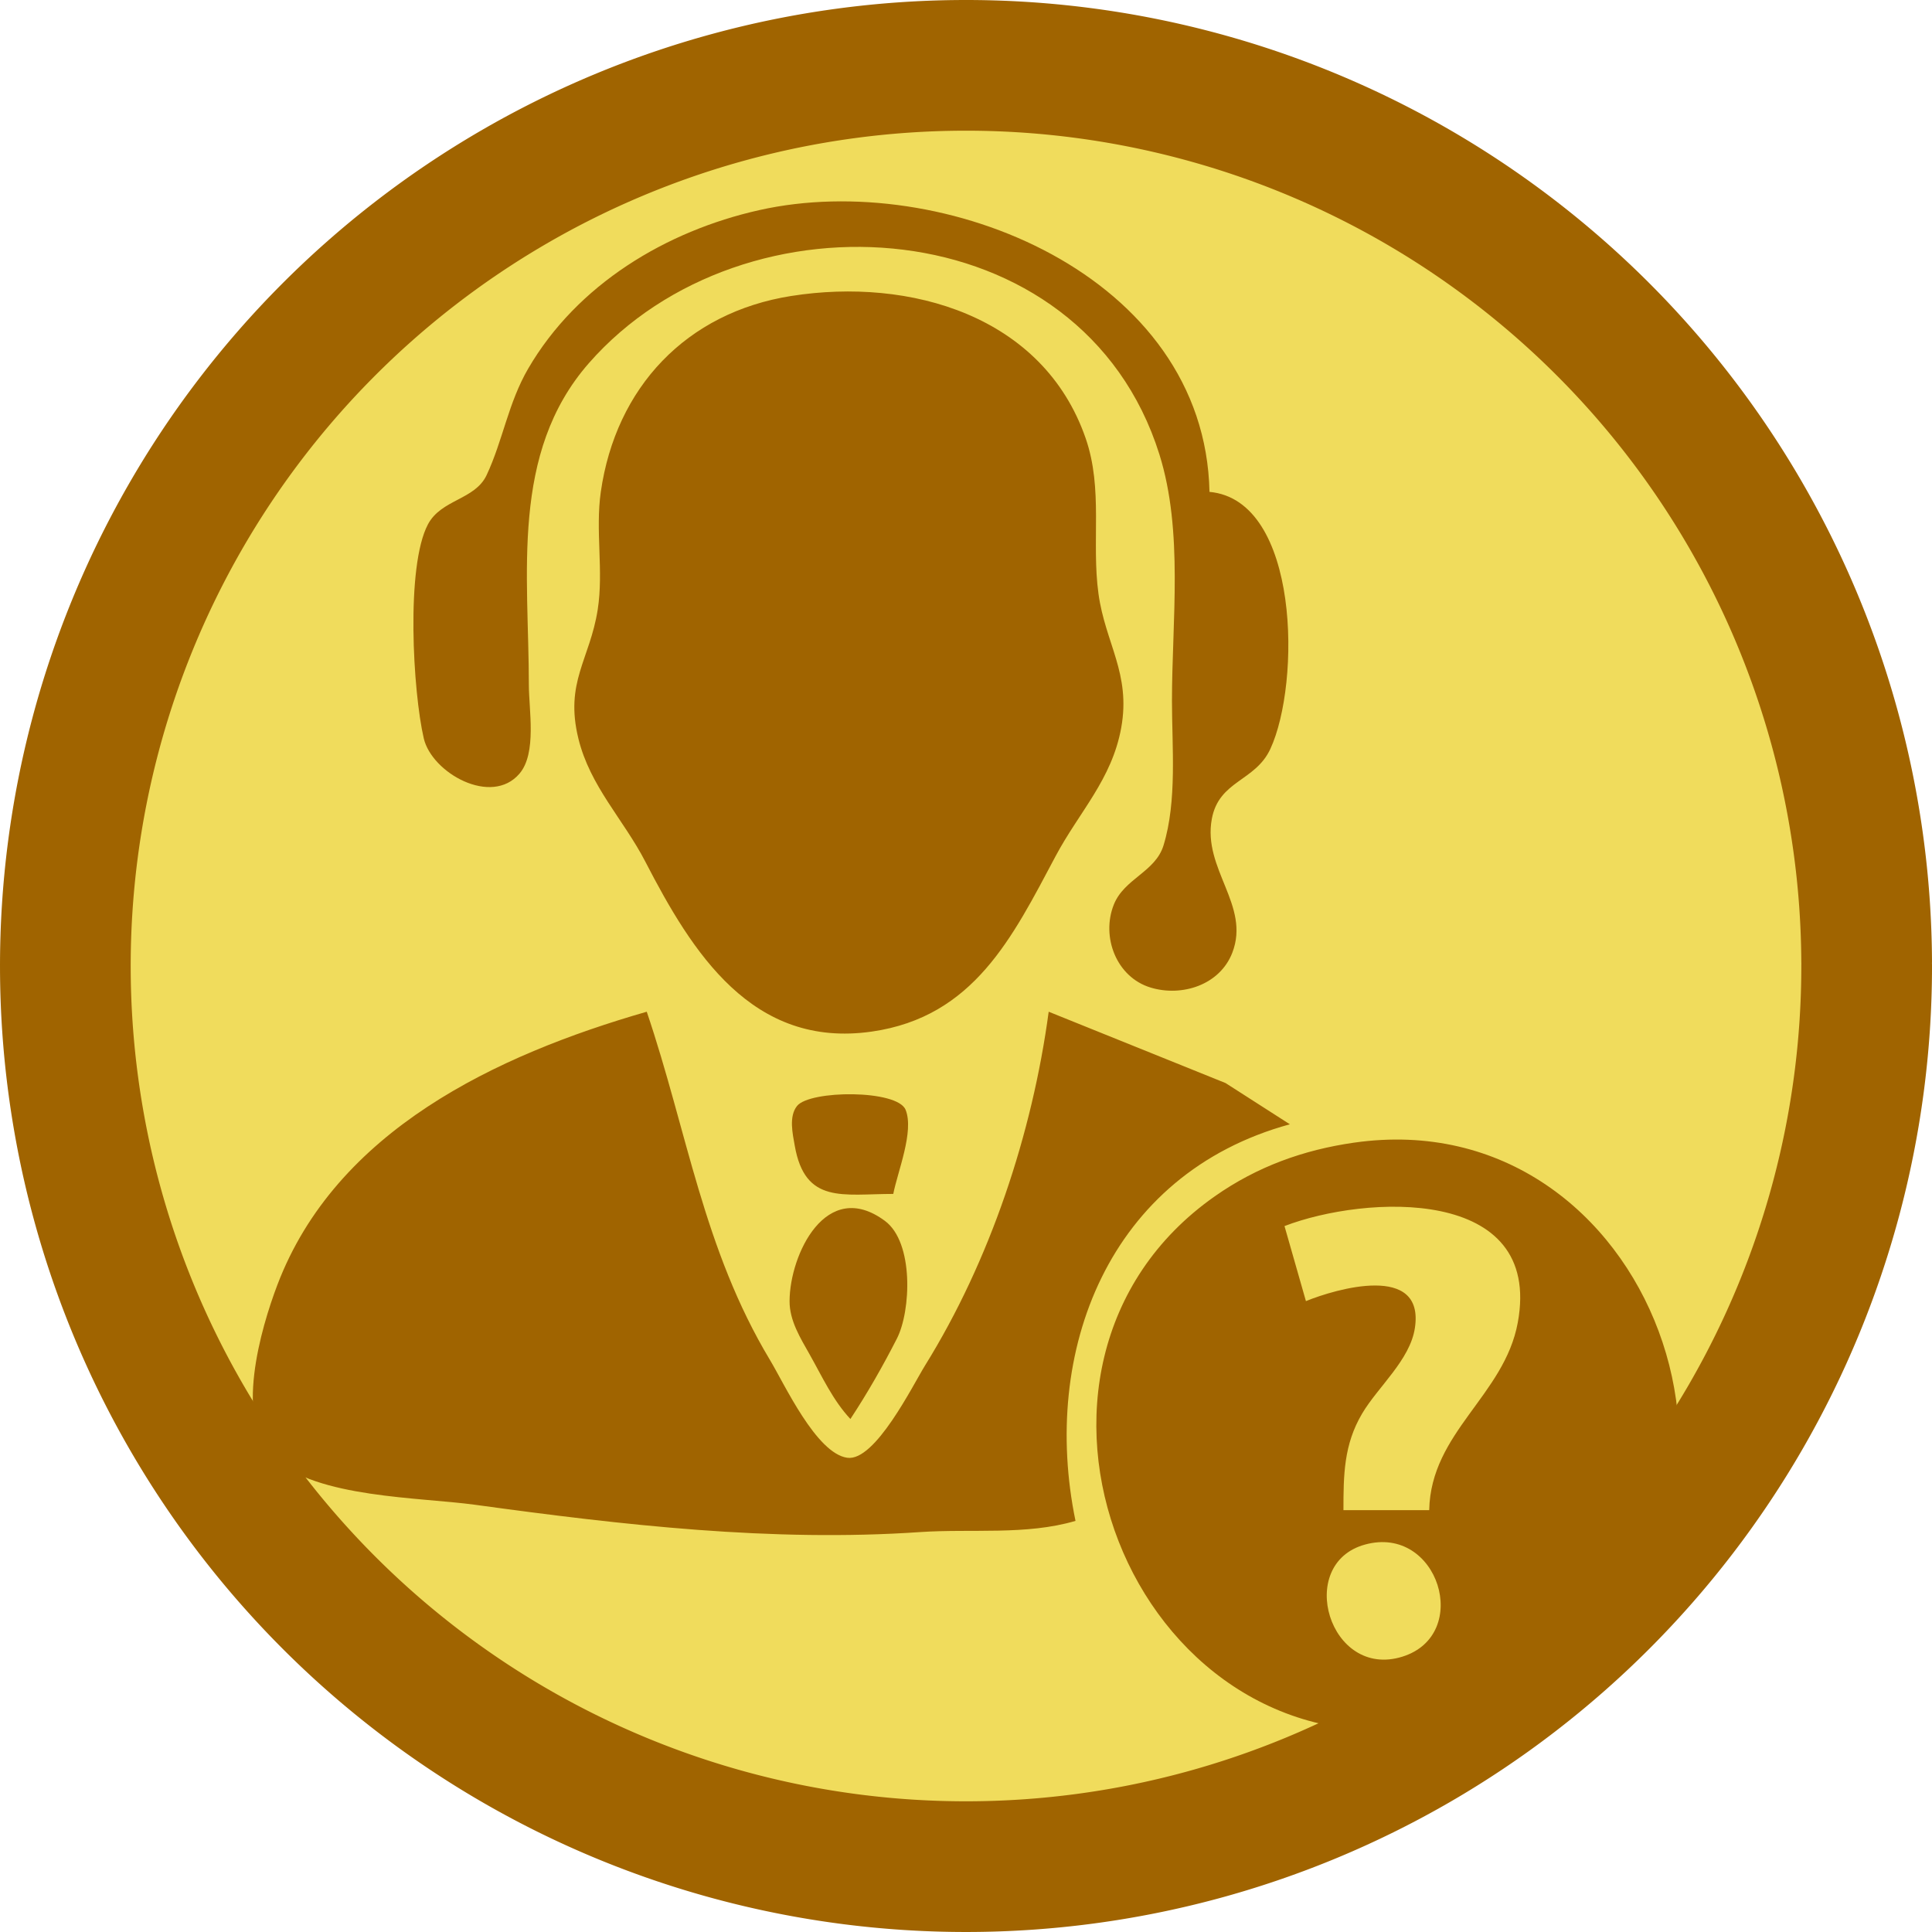 <?xml version="1.0" encoding="UTF-8" standalone="no"?>
<!-- Created with Inkscape (http://www.inkscape.org/) -->

<svg
   width="108.909mm"
   height="108.909mm"
   viewBox="0 0 108.909 108.909"
   version="1.1"
   id="svg1"
   xml:space="preserve"
   xmlns="http://www.w3.org/2000/svg"
   xmlns:svg="http://www.w3.org/2000/svg"><defs
     id="defs1" /><g
     id="layer1"
     transform="translate(-35.161,-109.43)"><path
       style="fill:#f0dc5c;stroke:#a06400;stroke-width:7.367;stroke-linecap:round;stroke-dasharray:none;paint-order:stroke fill markers"
       id="path2"
       d="m 140.387,163.884 a 50.771,50.771 0 0 1 -50.699,50.771 50.771,50.771 0 0 1 -50.843,-50.627 50.771,50.771 0 0 1 50.555,-50.914 50.771,50.771 0 0 1 50.986,50.483" /><path
       style="fill:#a06400;stroke:none;stroke-width:1.142"
       d="m 103.341,137.157 c -0.253,-12.2 -14.988,-18.208 -25.377,-15.883 -5.263,1.178 -10.265,4.19 -13.028,8.935 -1.125,1.932 -1.424,4.04 -2.343,6.002 -0.657,1.401 -2.554,1.361 -3.306,2.773 -1.263,2.373 -0.845,9.46 -0.237,12.07 0.451,1.938 3.812,3.847 5.397,1.985 0.983,-1.155 0.526,-3.596 0.526,-5.005 0,-6.229 -1.059,-13.057 3.379,-18.127 8.764,-10.01 27.804,-8.767 32.165,5.136 1.363,4.344 0.709,9.392 0.709,13.897 0,2.596 0.294,5.631 -0.475,8.144 -0.46,1.504 -2.217,1.87 -2.803,3.341 -0.721,1.81 0.139,4.087 2.071,4.674 1.777,0.54 3.907,-0.149 4.608,-1.961 1.035,-2.674 -1.684,-4.717 -1.153,-7.551 0.406,-2.167 2.445,-2.104 3.295,-3.932 1.724,-3.706 1.667,-14.034 -3.428,-14.497 M 79.776,126.112 c -5.933,0.934 -9.901,5.158 -10.747,11.045 -0.315,2.191 0.165,4.458 -0.174,6.635 -0.439,2.815 -1.867,4.083 -1.092,7.263 0.66,2.706 2.54,4.556 3.777,6.949 2.635,5.1 6.013,10.548 12.767,9.577 5.751,-0.827 7.928,-5.318 10.354,-9.879 1.33,-2.502 3.179,-4.33 3.705,-7.251 0.551,-3.054 -0.9,-4.764 -1.283,-7.553 -0.403,-2.942 0.275,-5.88 -0.722,-8.761 -2.396,-6.922 -9.907,-9.076 -16.585,-8.024 m 16.012,69.05 c -1.967,-9.534 1.846,-19.556 12.084,-22.356 l -3.625,-2.324 -9.97,-4.021 c -0.926,6.877 -3.308,14.043 -6.968,19.939 -0.696,1.122 -2.816,5.428 -4.387,5.205 -1.747,-0.248 -3.536,-4.146 -4.354,-5.507 -3.766,-6.264 -4.66,-12.878 -6.949,-19.637 -8.491,2.445 -17.522,6.703 -20.826,15.408 -0.917,2.416 -2.479,7.709 -0.203,9.774 2.46,2.231 8.208,2.18 11.361,2.613 8.299,1.14 16.715,2.11 25.075,1.538 2.865,-0.196 5.987,0.189 8.761,-0.631 M 85.516,176.733 c 0.243,-1.252 1.183,-3.519 0.697,-4.738 -0.46,-1.155 -5.417,-1.12 -6.126,-0.216 -0.468,0.596 -0.243,1.561 -0.125,2.235 0.58,3.31 2.714,2.719 5.554,2.719 m 25.981,-2.892 c -2.863,0.41 -5.474,1.353 -7.855,3.025 -13.612,9.557 -4.78,32.321 11.782,29.949 2.726,-0.39 5.27,-1.244 7.553,-2.823 13.672,-9.46 5.309,-32.555 -11.48,-30.15 m 4.23,20.716 h -4.834 c 0,-1.969 0.015,-3.688 1.05,-5.438 0.901,-1.524 2.705,-3.021 2.978,-4.834 0.555,-3.676 -4.464,-2.195 -6.143,-1.511 l -1.208,-4.23 c 4.524,-1.743 14.574,-2.302 13.151,5.438 -0.756,4.116 -4.901,6.173 -4.994,10.574 m -32.628,-5.136 c 0.955,-1.448 1.831,-2.986 2.621,-4.532 0.796,-1.558 0.965,-5.425 -0.677,-6.638 -3.308,-2.445 -5.363,1.9 -5.373,4.523 -0.005,1.105 0.614,2.089 1.14,3.021 0.704,1.249 1.306,2.575 2.289,3.625 m 29.004,7.08 c 4.145,-1.143 6.059,5.084 2.112,6.318 -4.123,1.289 -6.053,-5.232 -2.112,-6.318 z"
       id="path1" /></g></svg>
